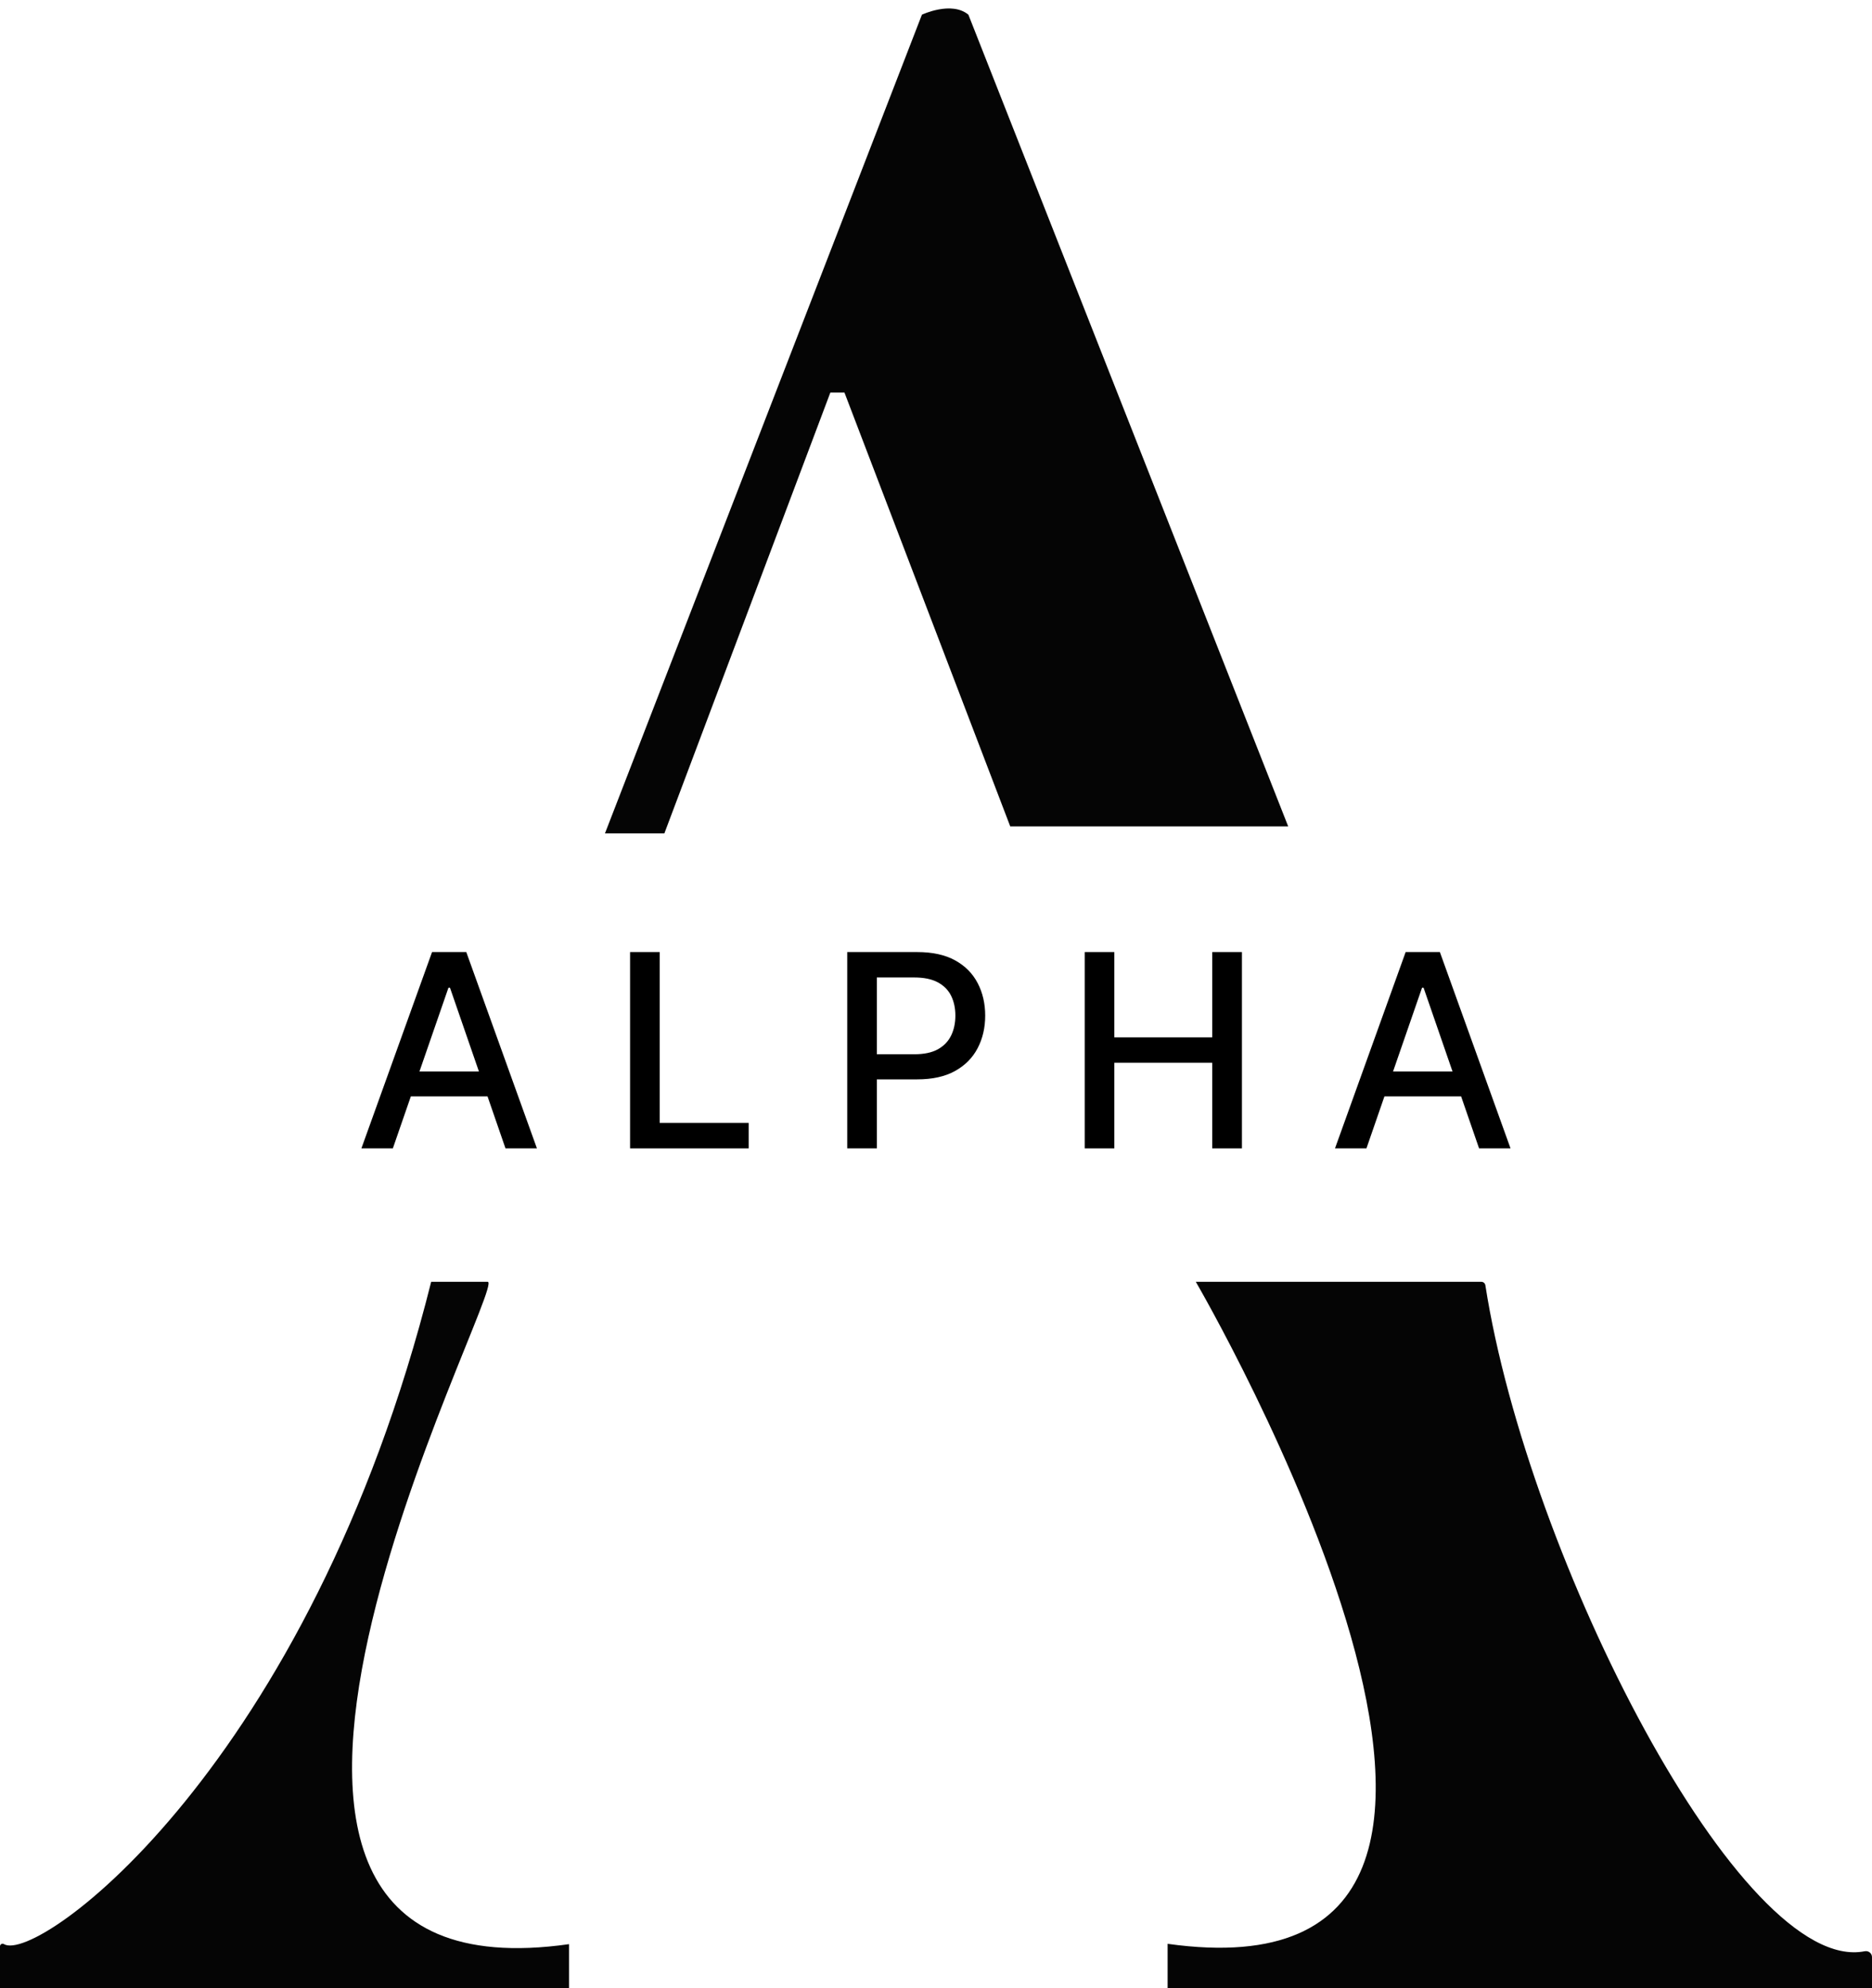 <svg width="885" height="940" viewBox="0 0 885 940" fill="none" xmlns="http://www.w3.org/2000/svg">
<g filter="url(#filter0_i_33_29)">
<path d="M286 390L435.845 2.942C435.845 2.942 449.82 -3.678 457.815 2.942L609 386.694H477.596L399.218 181.582H392.555L314.086 390H286Z" fill="#050505"/>
<path d="M0 940V916.178C0 915.216 1.036 914.636 1.864 915.126C17.874 924.669 146.519 830.587 203.841 602H230.57C240.571 602.372 57.331 945.198 269 915.144V940H0Z" fill="#050505"/>
<path d="M565.328 602.009C565.328 602.009 765.294 944.944 552 914.981V940H885V921.268C885 919.462 883.341 918.138 881.554 918.492C823.264 930.058 722.374 732.882 702.218 603.642C702.072 602.689 701.252 602 700.286 602H565.319L565.328 602.009Z" fill="#050505"/>
</g>
<path d="M645.994 542.925H631.129L664.53 450.107H680.71L714.112 542.925H699.246L673.005 466.967H672.28L645.994 542.925ZM648.487 506.577H696.708V518.361H648.487V506.577Z" fill="black"/>
<path d="M512.803 542.925V450.107H526.807V490.443H573.08V450.107H587.129V542.925H573.08V502.453H526.807V542.925H512.803Z" fill="black"/>
<path d="M400.539 542.925V450.107H433.623C440.845 450.107 446.827 451.422 451.57 454.05C456.314 456.679 459.864 460.274 462.221 464.837C464.578 469.369 465.756 474.475 465.756 480.155C465.756 485.866 464.562 491.002 462.176 495.564C459.819 500.096 456.254 503.692 451.48 506.351C446.736 508.979 440.769 510.294 433.578 510.294H410.827V498.42H432.309C436.871 498.42 440.573 497.634 443.413 496.063C446.253 494.462 448.338 492.286 449.667 489.537C450.996 486.787 451.661 483.66 451.661 480.155C451.661 476.65 450.996 473.538 449.667 470.819C448.338 468.1 446.238 465.97 443.367 464.429C440.527 462.888 436.781 462.117 432.128 462.117H414.543V542.925H400.539Z" fill="black"/>
<path d="M297.873 542.925V450.107H311.877V530.869H353.935V542.925H297.873Z" fill="black"/>
<path d="M185.721 542.925H170.855L204.257 450.107H220.437L253.838 542.925H238.973L212.732 466.967H212.007L185.721 542.925ZM188.213 506.577H236.435V518.361H188.213V506.577Z" fill="black"/>
<defs>
<filter id="filter0_i_33_29" x="0" y="0" width="885" height="944" filterUnits="userSpaceOnUse" color-interpolation-filters="sRGB">
<feFlood flood-opacity="0" result="BackgroundImageFix"/>
<feBlend mode="normal" in="SourceGraphic" in2="BackgroundImageFix" result="shape"/>
<feColorMatrix in="SourceAlpha" type="matrix" values="0 0 0 0 0 0 0 0 0 0 0 0 0 0 0 0 0 0 127 0" result="hardAlpha"/>
<feOffset dy="4"/>
<feGaussianBlur stdDeviation="3"/>
<feComposite in2="hardAlpha" operator="arithmetic" k2="-1" k3="1"/>
<feColorMatrix type="matrix" values="0 0 0 0 0 0 0 0 0 0 0 0 0 0 0 0 0 0 0.5 0"/>
<feBlend mode="normal" in2="shape" result="effect1_innerShadow_33_29"/>
</filter>
</defs>
</svg>
